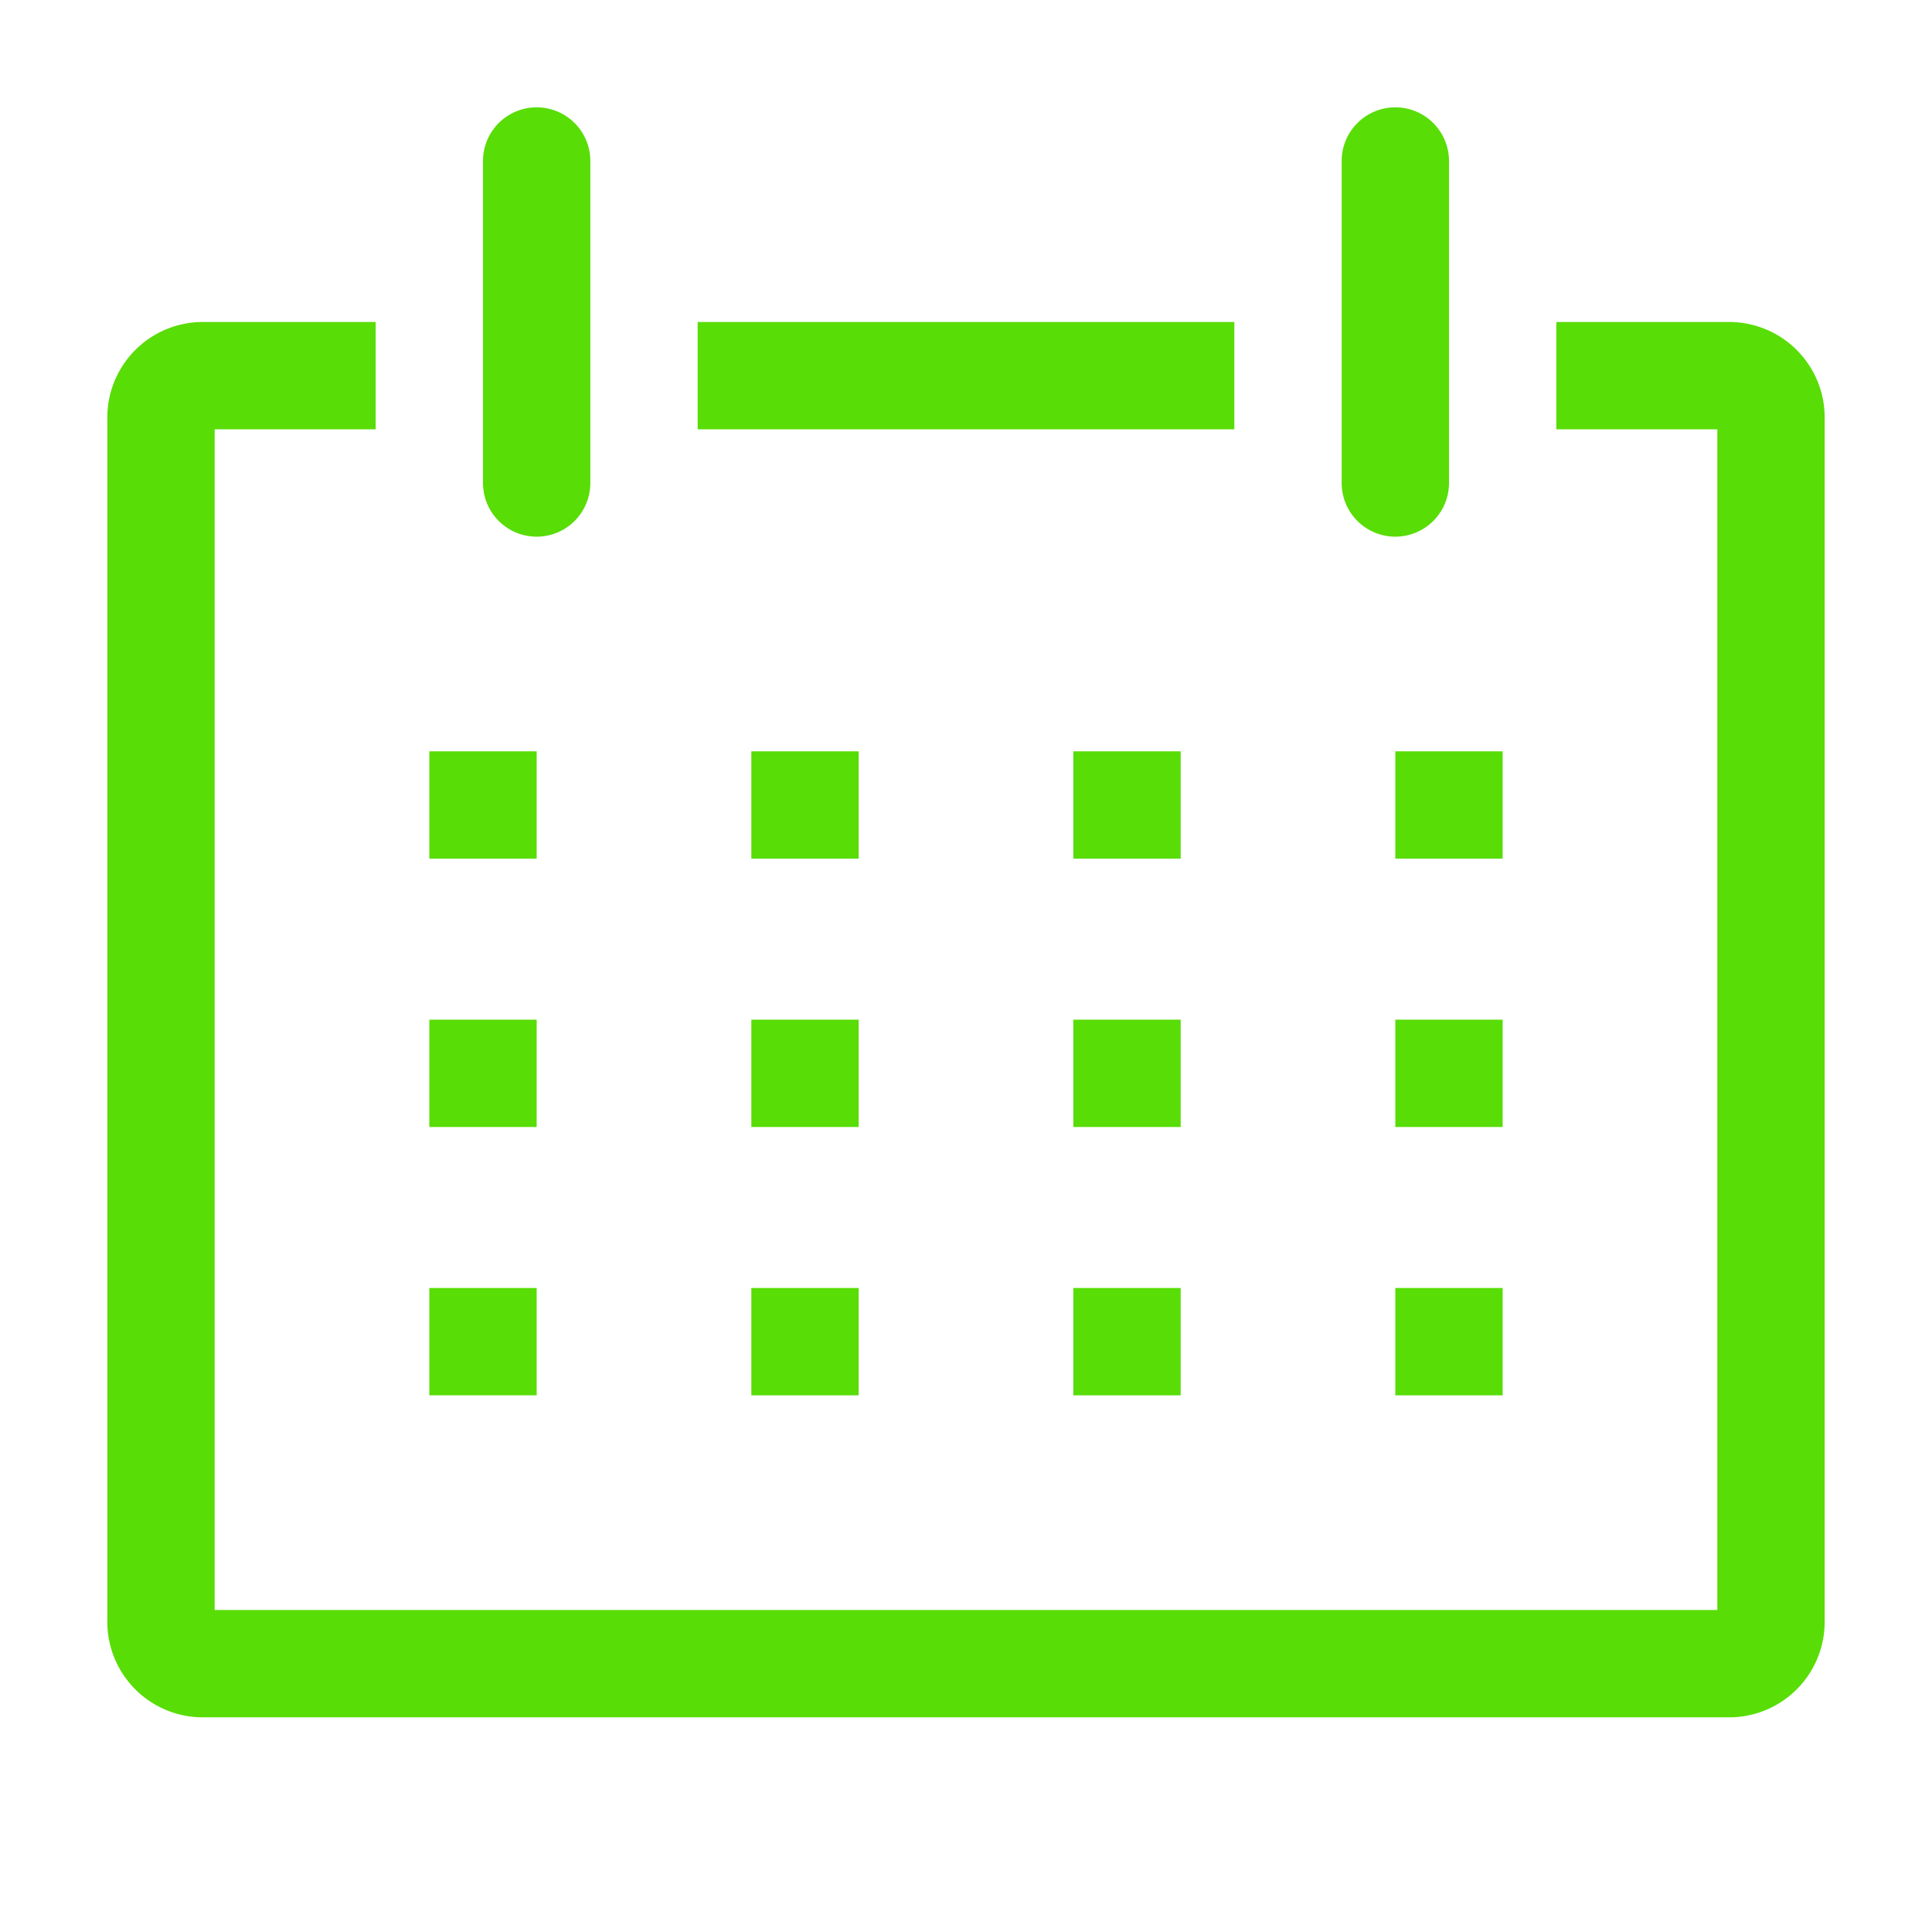 <svg xmlns="http://www.w3.org/2000/svg" width="36" height="36" viewBox="0 0 36 36"><path fill="#58DD06" d="M32.25 6H29v2h3v22H4V8h3V6H3.75A1.78 1.78 0 0 0 2 7.81v22.38A1.78 1.78 0 0 0 3.75 32h28.5A1.78 1.78 0 0 0 34 30.19V7.81A1.78 1.78 0 0 0 32.25 6" class="clr-i-outline clr-i-outline-path-1"/><path fill="#58DD06" d="M8 14h2v2H8z" class="clr-i-outline clr-i-outline-path-2"/><path fill="#58DD06" d="M14 14h2v2h-2z" class="clr-i-outline clr-i-outline-path-3"/><path fill="#58DD06" d="M20 14h2v2h-2z" class="clr-i-outline clr-i-outline-path-4"/><path fill="#58DD06" d="M26 14h2v2h-2z" class="clr-i-outline clr-i-outline-path-5"/><path fill="#58DD06" d="M8 19h2v2H8z" class="clr-i-outline clr-i-outline-path-6"/><path fill="#58DD06" d="M14 19h2v2h-2z" class="clr-i-outline clr-i-outline-path-7"/><path fill="#58DD06" d="M20 19h2v2h-2z" class="clr-i-outline clr-i-outline-path-8"/><path fill="#58DD06" d="M26 19h2v2h-2z" class="clr-i-outline clr-i-outline-path-9"/><path fill="#58DD06" d="M8 24h2v2H8z" class="clr-i-outline clr-i-outline-path-10"/><path fill="#58DD06" d="M14 24h2v2h-2z" class="clr-i-outline clr-i-outline-path-11"/><path fill="#58DD06" d="M20 24h2v2h-2z" class="clr-i-outline clr-i-outline-path-12"/><path fill="#58DD06" d="M26 24h2v2h-2z" class="clr-i-outline clr-i-outline-path-13"/><path fill="#58DD06" d="M10 10a1 1 0 0 0 1-1V3a1 1 0 0 0-2 0v6a1 1 0 0 0 1 1" class="clr-i-outline clr-i-outline-path-14"/><path fill="#58DD06" d="M26 10a1 1 0 0 0 1-1V3a1 1 0 0 0-2 0v6a1 1 0 0 0 1 1" class="clr-i-outline clr-i-outline-path-15"/><path fill="#58DD06" d="M13 6h10v2H13z" class="clr-i-outline clr-i-outline-path-16"/><path fill="none" d="M0 0h36v36H0z"/></svg>